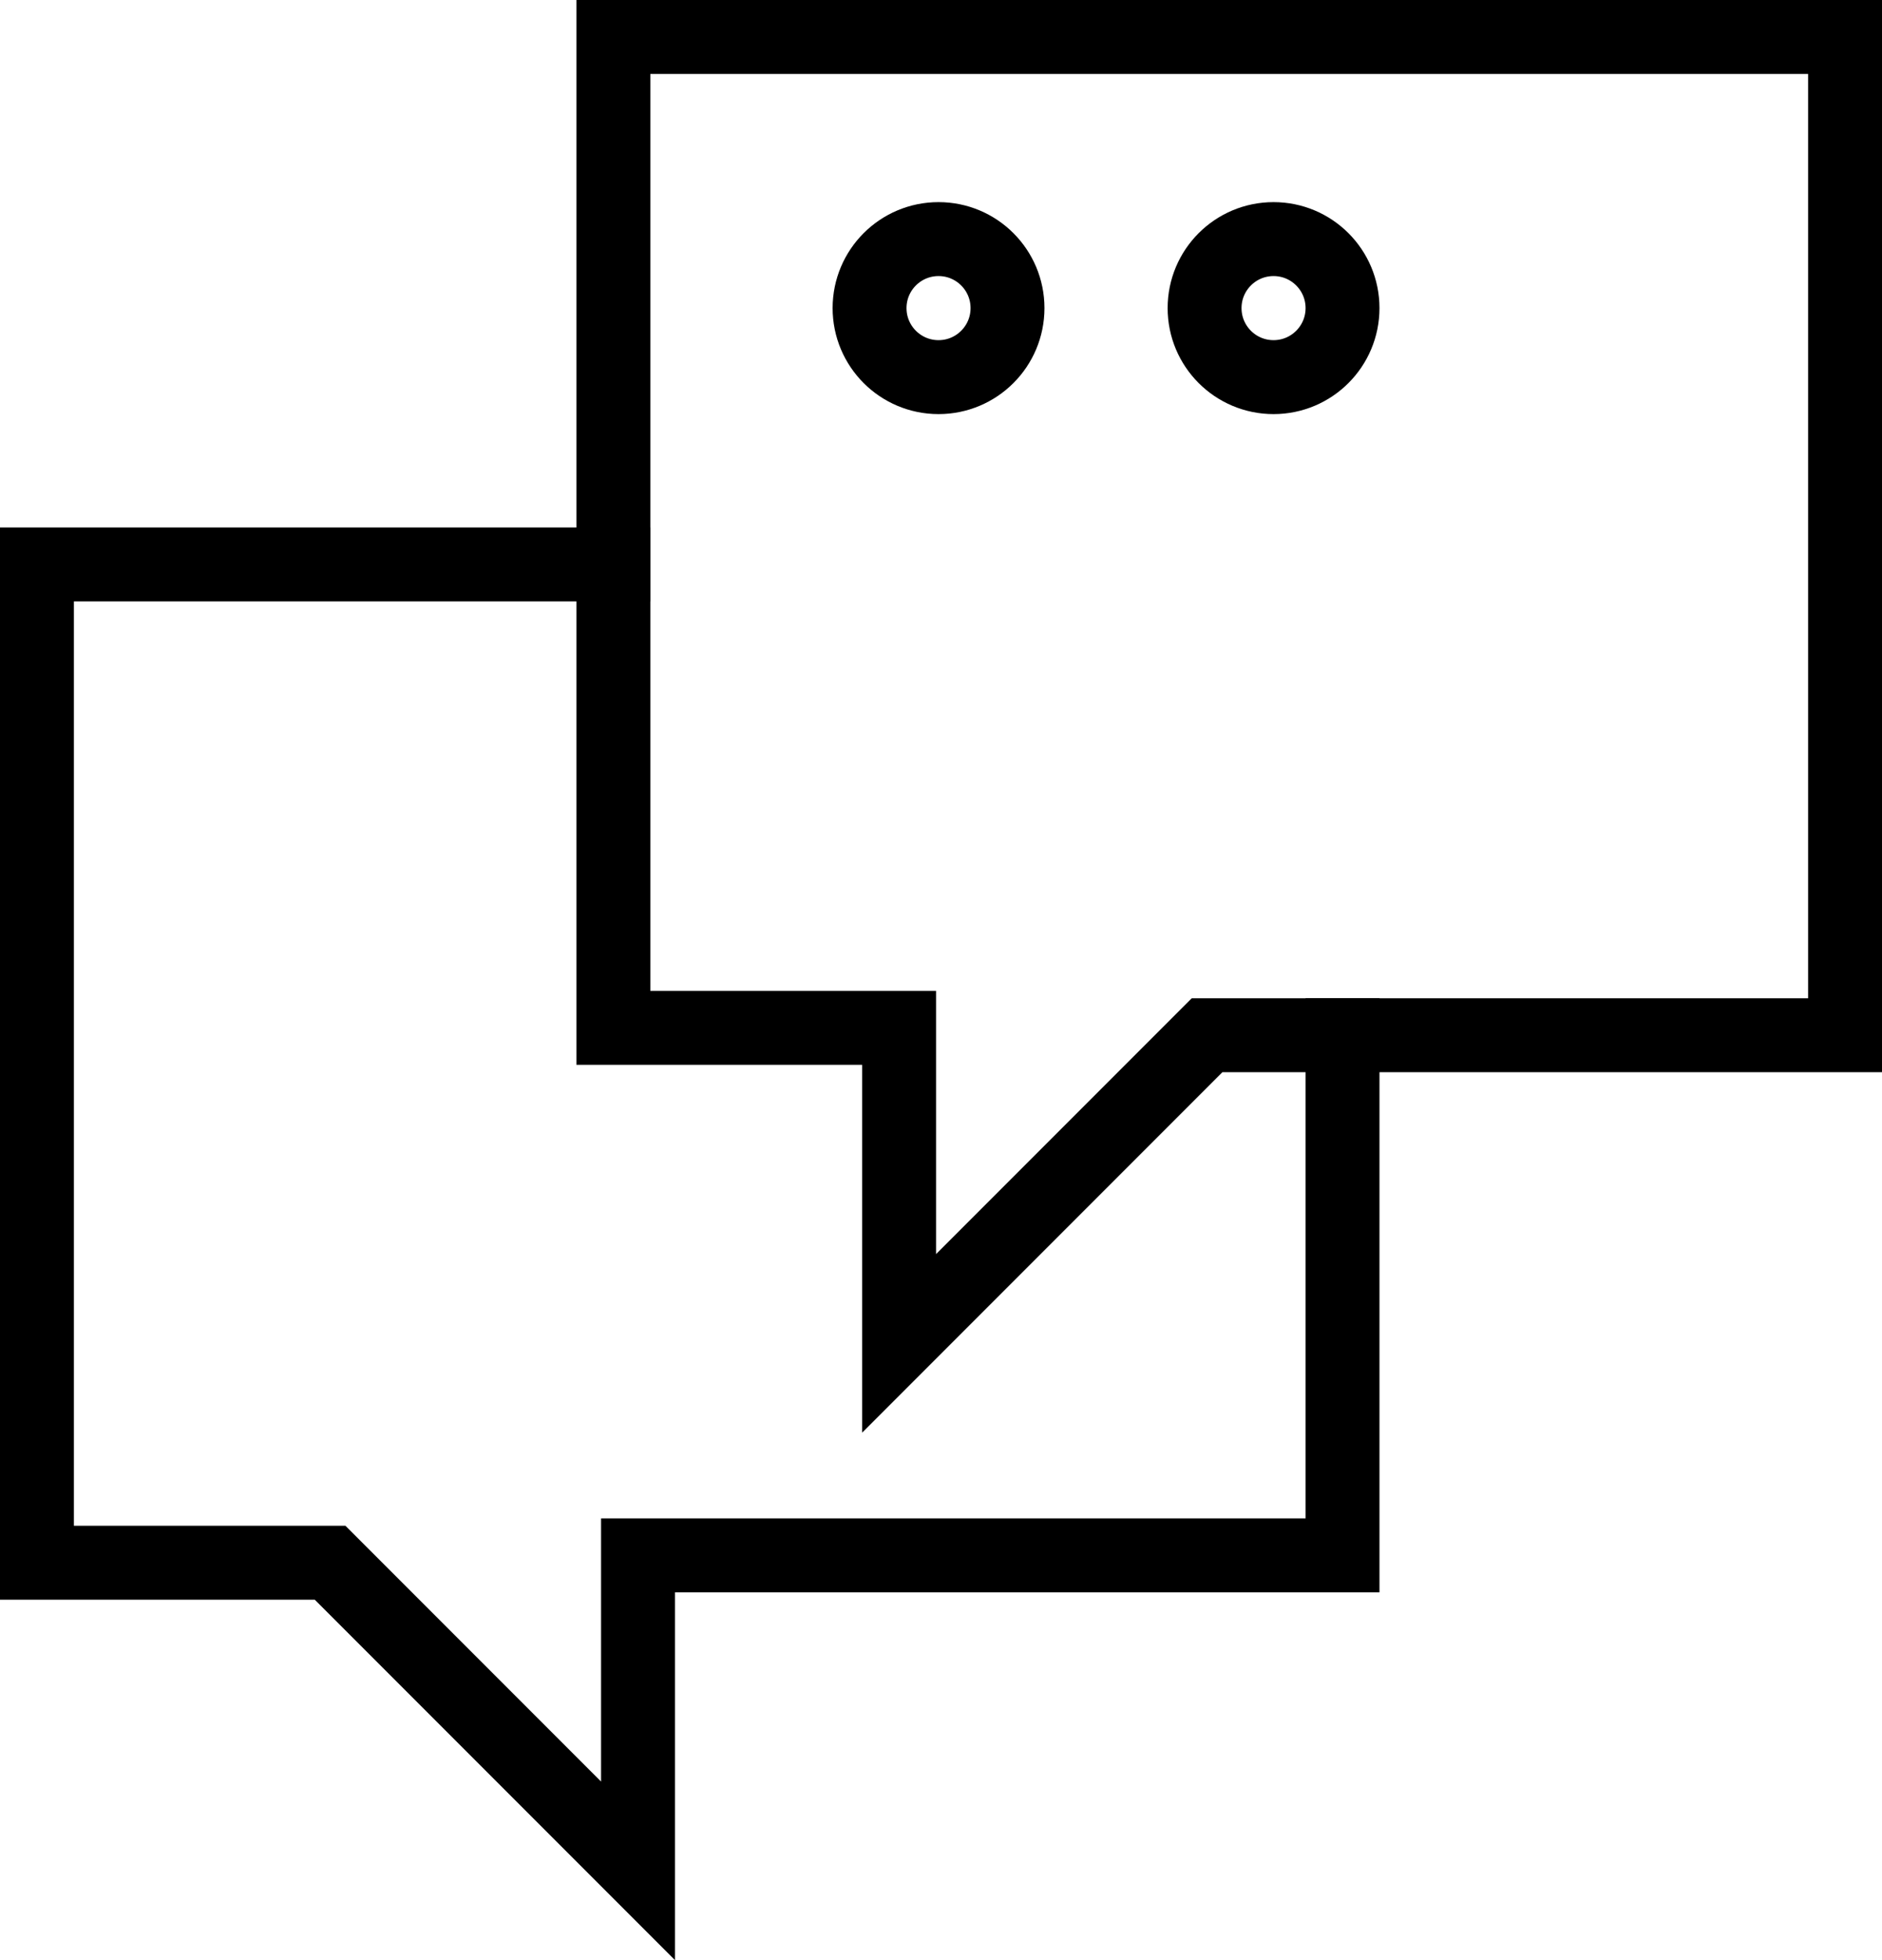 <?xml version="1.0" encoding="UTF-8"?>
<svg xmlns="http://www.w3.org/2000/svg" viewBox="0 0 382 397.61">
  <defs>
    <style>.cls-1{fill:none;stroke:#000;stroke-miterlimit:10;stroke-width:15px;}</style>
  </defs>
  <title>Ресурс 6</title>
  <g id="Слой_2" data-name="Слой 2">
    <g id="Слой_1-2" data-name="Слой 1">
      <path d="M117,0V216h58v74.61l73.11-73.11H382V0ZM367,202.5H241.89L190,254.39V201H132V15H367Z"></path>
      <path d="M265,202.5V308H122v53.39L70.11,309.5H15V122H132V107H0V324.5H63.89L137,397.61V323H280V202.5Z"></path>
      <circle class="cls-1" cx="190.5" cy="62.5" r="14"></circle>
      <circle class="cls-1" cx="258.5" cy="62.5" r="14"></circle>
    </g>
  </g>
</svg>
